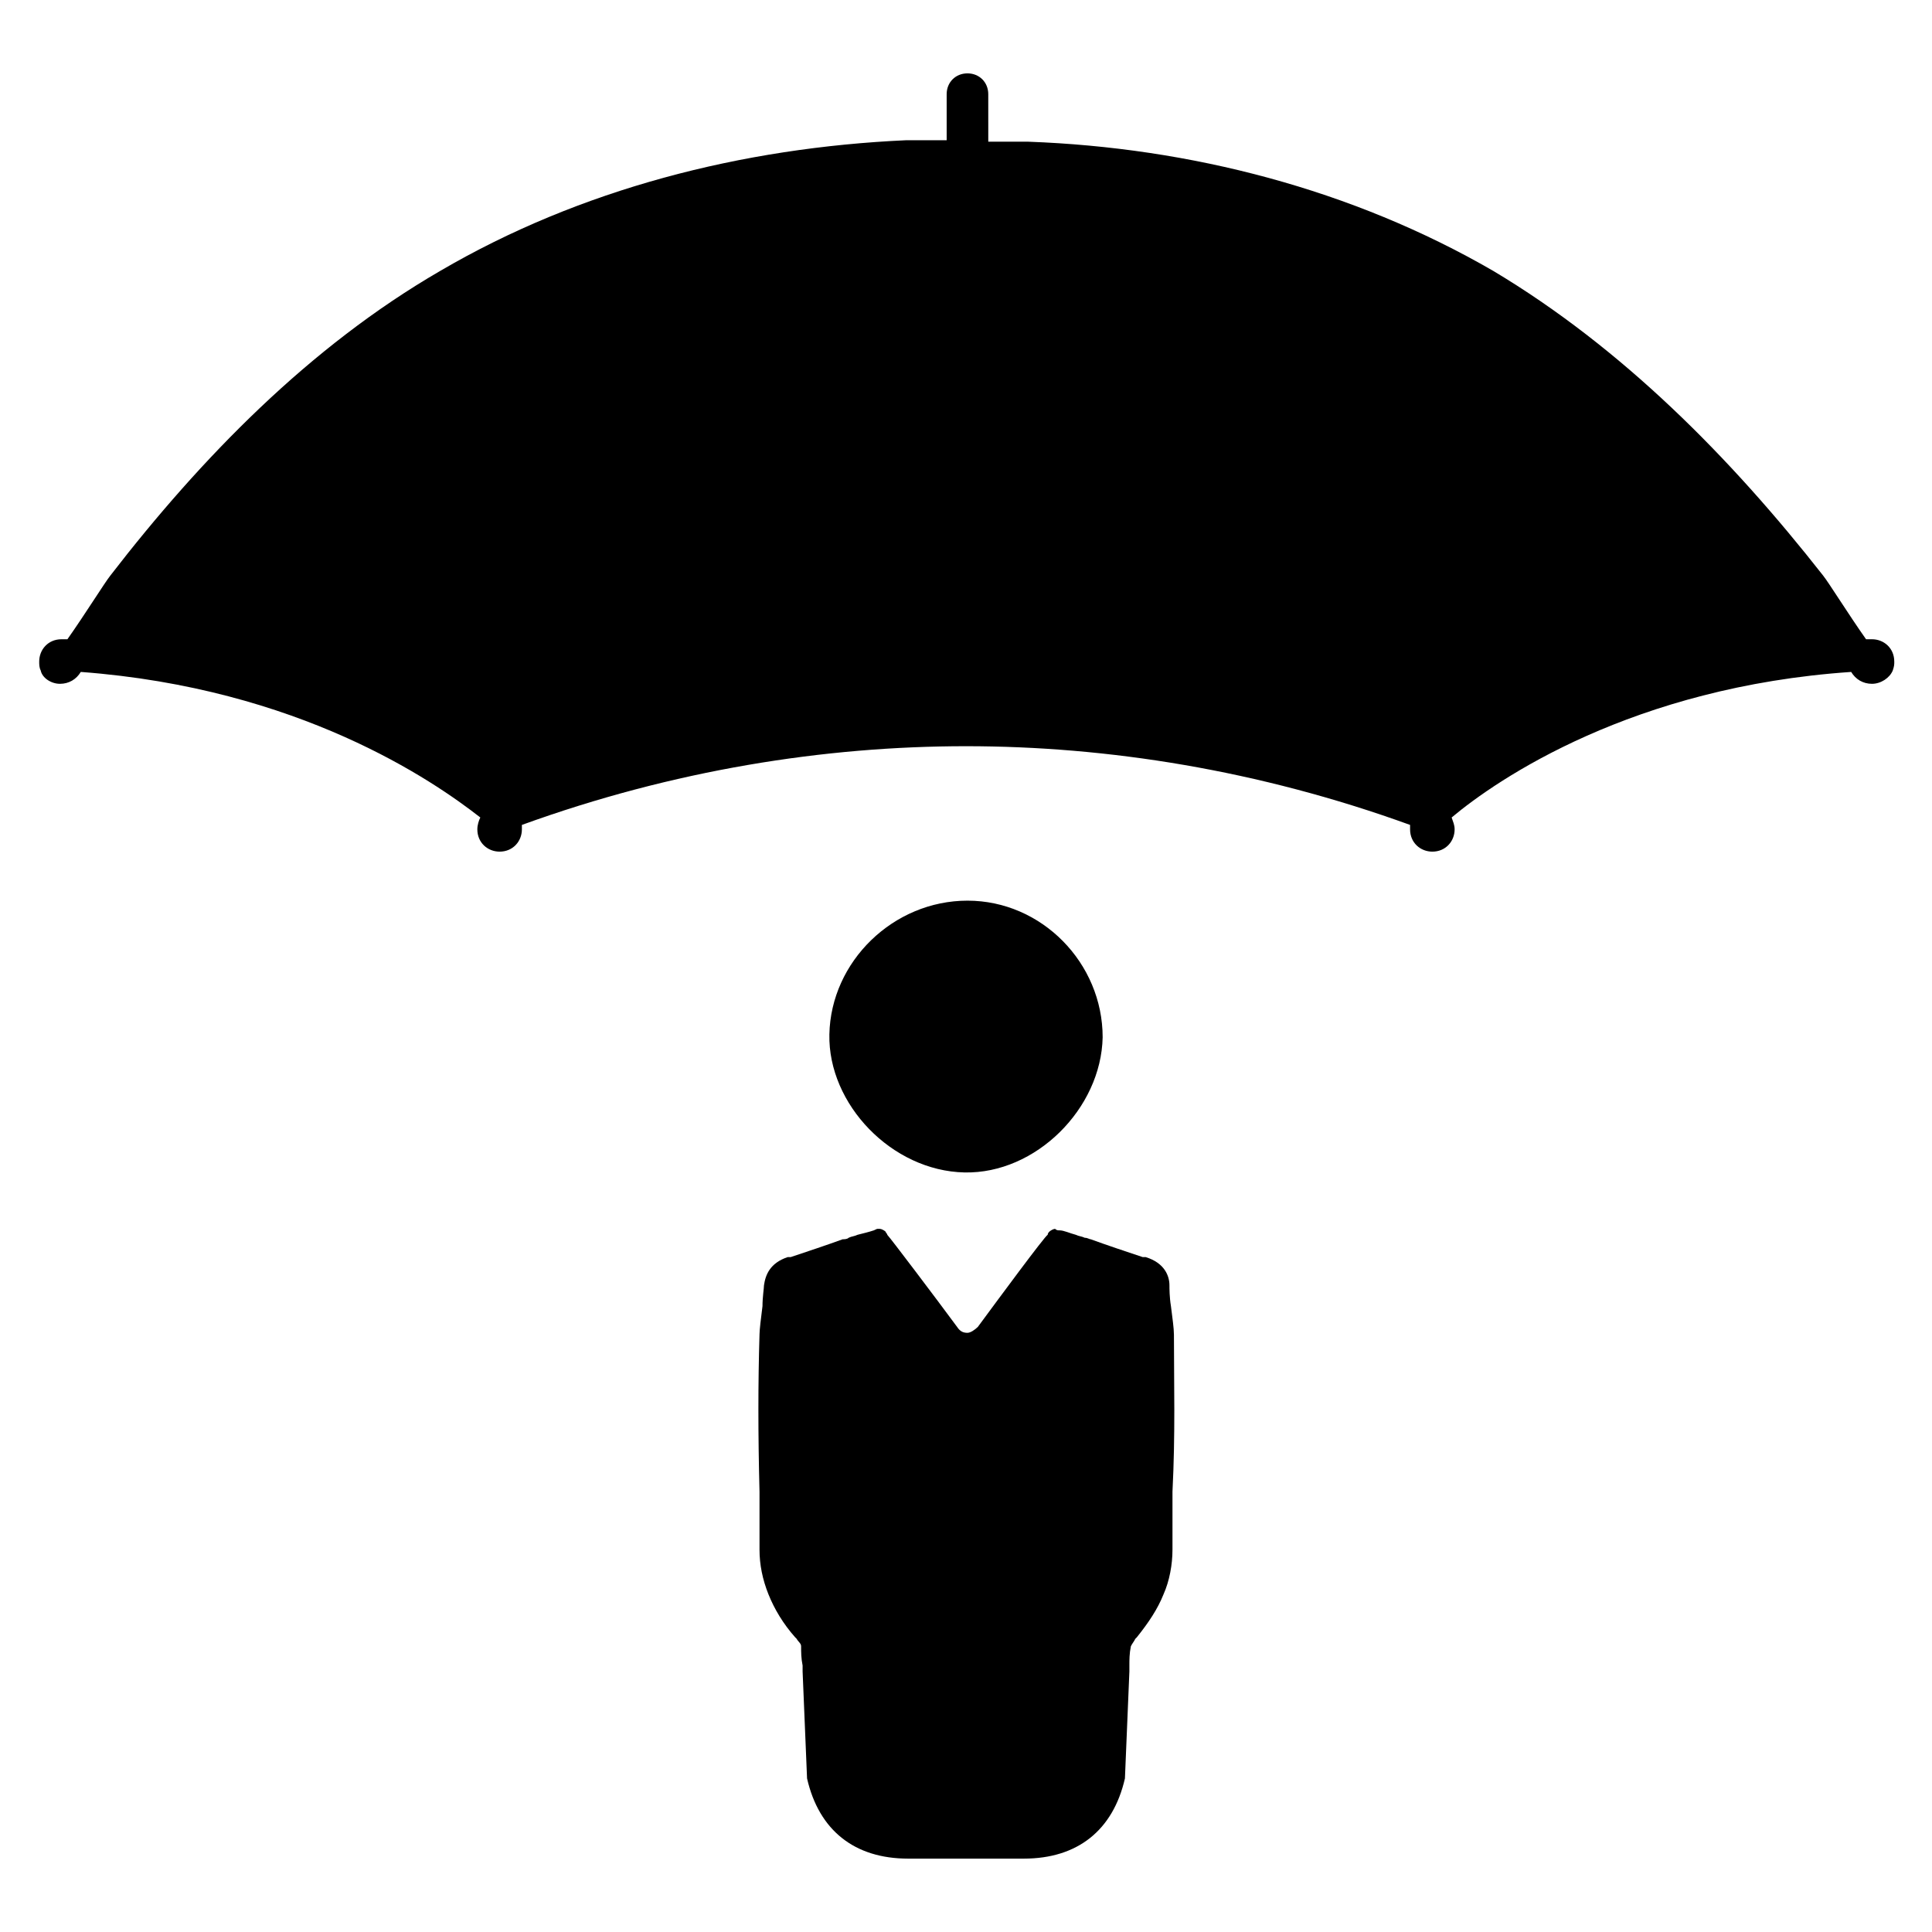 <?xml version="1.0" encoding="UTF-8"?>
<!-- Uploaded to: ICON Repo, www.svgrepo.com, Generator: ICON Repo Mixer Tools -->
<svg fill="#000000" width="800px" height="800px" version="1.1" viewBox="144 144 512 512" xmlns="http://www.w3.org/2000/svg">
 <g>
  <path d="m399.61 454.71c18.895 0.395 36.211-16.926 36.605-35.816 0-19.68-16.137-36.211-35.816-36.211-19.68 0-36.211 16.137-36.605 35.426-0.395 18.492 16.531 36.207 35.816 36.602z"/>
  <path d="m455.1 497.61c0-1.574-0.395-4.328-0.789-7.477-0.395-2.363-0.395-4.723-0.395-5.512 0-2.363-1.18-5.902-6.297-7.477h-0.789c-4.723-1.574-9.445-3.148-13.777-4.723-0.395 0-0.789-0.395-1.574-0.395-0.789-0.395-1.574-0.395-2.363-0.789-1.574-0.395-3.148-1.18-4.328-1.18-0.395 0-0.789 0-1.18-0.395l0.004-0.004c-0.395 0-1.18 0.395-1.574 0.789 0 0-0.395 0.395-0.395 0.789-0.789 0.395-12.988 16.926-18.5 24.402-0.789 0.789-1.969 1.574-2.754 1.574-1.18 0-1.969-0.395-2.754-1.574-5.512-7.477-17.711-23.617-18.5-24.402 0-0.395-0.395-0.395-0.395-0.789-0.395-0.395-1.18-0.789-1.574-0.789h-0.395c-0.395 0-0.395 0-1.18 0.395-1.18 0.395-2.754 0.789-4.328 1.18-0.789 0.395-1.574 0.395-2.363 0.789-0.395 0.395-1.18 0.395-1.574 0.395-4.328 1.574-9.055 3.148-13.777 4.723h-0.789c-4.723 1.574-5.902 4.723-6.297 7.477 0 0.789-0.395 3.148-0.395 5.512-0.395 3.148-0.789 6.297-0.789 7.477-0.395 12.988-0.395 26.371 0 41.723v15.352c0 3.938 0.789 7.871 2.363 11.809s3.938 7.871 7.086 11.414l0.395 0.395c0.395 0.789 1.18 1.18 1.18 1.969 0 1.574 0 3.148 0.395 5.117v1.574c0.395 9.055 0.789 18.895 1.18 28.34 3.148 13.777 12.594 21.254 26.766 21.254h30.707c14.168 0 23.617-7.477 26.766-21.254 0.395-9.445 0.789-18.895 1.18-28.34v-1.574c0-1.574 0-3.148 0.395-5.117 0.395-0.789 0.789-1.18 1.18-1.969l0.395-0.395c3.148-3.938 5.512-7.477 7.086-11.414 1.574-3.543 2.363-7.871 2.363-11.809v-15.352c0.781-15.348 0.387-28.73 0.387-41.719z"/>
  <path d="m646 319.31c0-3.543-2.754-5.902-5.902-5.902h-1.574c-4.723-6.691-9.84-14.957-11.414-16.926-24.402-31.094-53.137-60.223-87.379-80.688-37.395-21.648-80.297-32.668-123.2-34.242h-5.902-4.723l-0.004-12.598c0-3.148-2.363-5.512-5.512-5.512s-5.512 2.363-5.512 5.512v12.203h-4.723-5.902c-43.688 1.969-86.59 12.988-123.59 34.637-34.637 20.074-63.371 49.594-87.379 80.688-1.574 1.969-6.691 10.234-11.414 16.926h-1.574c-3.543 0-5.902 2.754-5.902 5.902 0 0.789 0 1.574 0.395 2.363h-0.395 0.395c0.391 1.969 2.75 3.543 5.113 3.543 2.363 0 4.328-1.18 5.512-3.148 57.859 4.328 93.285 28.734 105.88 38.574-0.395 0.789-0.789 1.969-0.789 3.148 0 3.543 2.754 5.902 5.902 5.902 3.543 0 5.902-2.754 5.902-5.902v-1.18c40.148-14.562 80.293-20.859 117.69-20.859 37.391 0 77.539 6.297 117.69 20.859v1.18c0 3.543 2.754 5.902 5.902 5.902 3.543 0 5.902-2.754 5.902-5.902 0-1.18-0.395-1.969-0.789-3.148 12.203-10.234 48.02-34.637 105.88-38.574 1.18 1.969 3.148 3.148 5.512 3.148 2.363 0 4.723-1.574 5.512-3.543h0.395-0.395c0.398-1.18 0.398-1.574 0.398-2.363z"/>
 </g>
</svg>